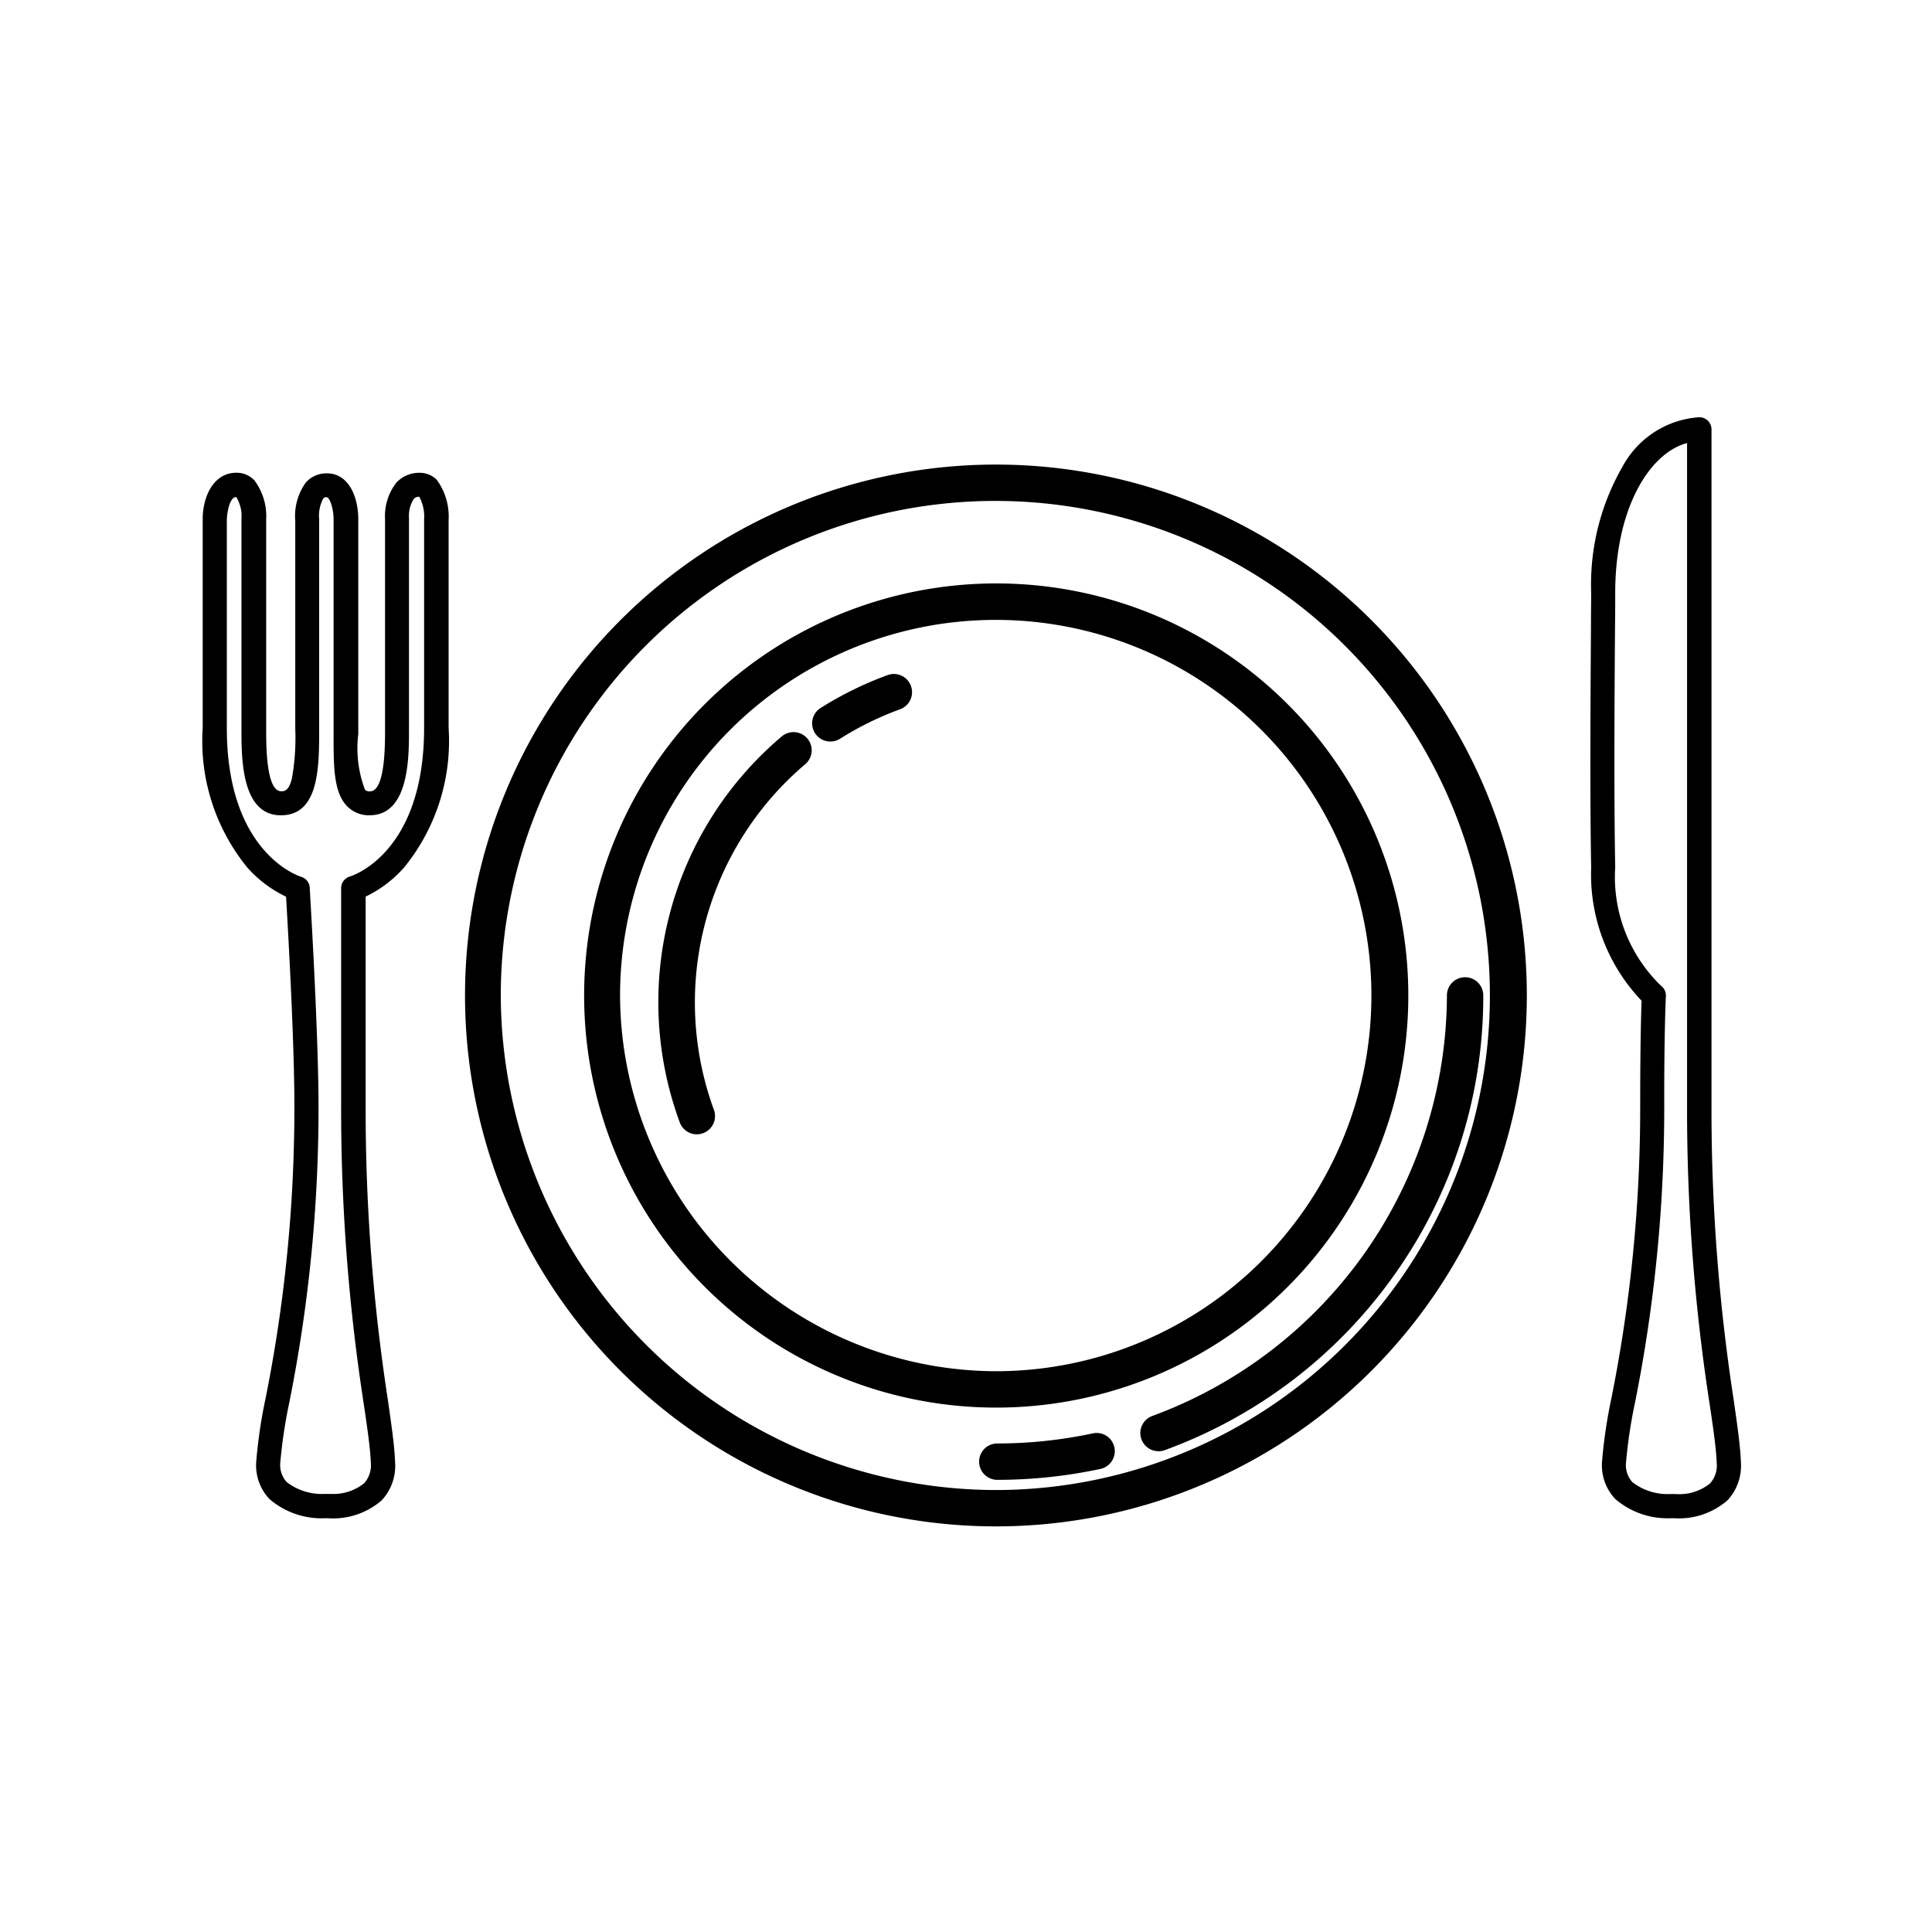 <svg xmlns="http://www.w3.org/2000/svg" xmlns:xlink="http://www.w3.org/1999/xlink" width="54" height="54" viewBox="0 0 54 54">
  <defs>
    <clipPath id="clip-path">
      <rect id="長方形_48" data-name="長方形 48" width="54" height="54" transform="translate(1408 3669)" fill="none" stroke="#707070" stroke-width="1"/>
    </clipPath>
  </defs>
  <g id="iconFullcourse" transform="translate(-1408 -3669)" clip-path="url(#clip-path)">
    <g id="iconFullcourse-2" data-name="iconFullcourse" transform="translate(1017.121 -1265.638)">
      <g id="グループ_19" data-name="グループ 19">
        <path id="楕円形_3" data-name="楕円形 3" d="M14.386-.508A14.839,14.839,0,1,1,3.855,24.824,14.839,14.839,0,0,1,14.386-.508Zm0,28.662A13.823,13.823,0,1,0,.508,14.331,13.866,13.866,0,0,0,14.386,28.154Z" transform="translate(404.368 4948.131)"/>
        <path id="パス_37" data-name="パス 37" d="M418.754,4976a.508.508,0,0,1,0-1.017,12.731,12.731,0,0,0,2.669-.282.508.508,0,0,1,.213.994A13.772,13.772,0,0,1,418.754,4976Z"/>
        <path id="パス_38" data-name="パス 38" d="M423.26,4975.2a.508.508,0,0,1-.175-.985,12.57,12.57,0,0,0,8.236-11.755.508.508,0,1,1,1.016,0,13.41,13.41,0,0,1-2.5,7.831,13.548,13.548,0,0,1-6.4,4.878A.5.5,0,0,1,423.26,4975.2Z"/>
        <path id="パス_39" data-name="パス 39" d="M414.088,4955.364a.508.508,0,0,1-.272-.938,9.835,9.835,0,0,1,1.872-.919.508.508,0,0,1,.349.955,8.778,8.778,0,0,0-1.677.823A.506.506,0,0,1,414.088,4955.364Z"/>
        <path id="パス_40" data-name="パス 40" d="M410.356,4966.343a.508.508,0,0,1-.477-.333,9.721,9.721,0,0,1,2.851-10.789.508.508,0,0,1,.656.776,8.733,8.733,0,0,0-2.553,9.661.509.509,0,0,1-.477.684Z"/>
        <path id="楕円形_4" data-name="楕円形 4" d="M11.052-.508A11.518,11.518,0,1,1,2.878,19.155,11.518,11.518,0,0,1,11.052-.508Zm0,22.019A10.5,10.5,0,1,0,.508,11.01,10.535,10.535,0,0,0,11.052,21.511Z" transform="translate(407.702 4951.453)"/>
        <path id="パス_41" data-name="パス 41" d="M397.488,4947.851a.685.685,0,0,1,.5.211,1.667,1.667,0,0,1,.331,1.081v5.911c0,.42,0,1.7.419,1.7.084,0,.211,0,.3-.357a6.469,6.469,0,0,0,.094-1.391V4949.2a1.6,1.6,0,0,1,.3-1.082.773.773,0,0,1,.582-.25c.607,0,.879.647.879,1.288v6a3.282,3.282,0,0,0,.187,1.555.174.174,0,0,0,.142.045c.419,0,.419-1.278.419-1.7v-5.906a1.518,1.518,0,0,1,.321-1.027.867.867,0,0,1,.648-.27.66.66,0,0,1,.48.2,1.738,1.738,0,0,1,.328,1.118v5.817a5.6,5.6,0,0,1-1.247,3.9,3.409,3.409,0,0,1-1.072.811c0,.872,0,4.022,0,5.834a53.354,53.354,0,0,0,.622,8.239c.109.762.187,1.313.2,1.729a1.411,1.411,0,0,1-.375,1.073,2.071,2.071,0,0,1-1.49.5l-.1,0a2.235,2.235,0,0,1-1.545-.537,1.368,1.368,0,0,1-.371-1.039,13.962,13.962,0,0,1,.267-1.8,41.315,41.315,0,0,0,.8-8.169c0-1.812-.182-4.979-.232-5.828a3.4,3.4,0,0,1-1.085-.817,5.6,5.6,0,0,1-1.246-3.9v-5.82C396.54,4948.535,396.837,4947.851,397.488,4947.851Zm.007.678h-.007c-.219,0-.269.537-.269.643v5.819c0,3.518,2.051,4.146,2.072,4.152a.339.339,0,0,1,.245.3c0,.04.242,3.966.246,6.083a41.922,41.922,0,0,1-.813,8.293,13.984,13.984,0,0,0-.256,1.7.708.708,0,0,0,.181.545,1.618,1.618,0,0,0,1.058.33c.047,0,.077,0,.082,0a.257.257,0,0,1,.047,0s.029,0,.069,0a1.367,1.367,0,0,0,.908-.3.752.752,0,0,0,.185-.579c-.013-.38-.094-.943-.2-1.657a53.955,53.955,0,0,1-.629-8.335c0-2.105,0-6.022,0-6.061a.339.339,0,0,1,.246-.326c.082-.025,2.073-.666,2.073-4.152v-5.82s0,0,0-.007a1.165,1.165,0,0,0-.135-.634.189.189,0,0,0-.152.058.881.881,0,0,0-.136.535q0,.01,0,.019v5.914c0,.771,0,2.376-1.1,2.376a.845.845,0,0,1-.621-.245c-.388-.388-.387-1.115-.386-2.035v-6c0-.269-.1-.61-.2-.61a.1.1,0,0,0-.085.032.993.993,0,0,0-.118.583q0,.013,0,.026V4955c0,1.081,0,2.426-1.072,2.426-1.1,0-1.1-1.6-1.1-2.376v-5.914s0,0,0-.006a1,1,0,0,0-.146-.6Z"/>
        <path id="パス_42" data-name="パス 42" d="M438.377,4946.3a.339.339,0,0,1,.339.339c0,.167,0,16.786,0,18.893a53.27,53.27,0,0,0,.621,8.24c.109.761.187,1.312.2,1.728a1.411,1.411,0,0,1-.375,1.073,2.064,2.064,0,0,1-1.49.5l-.1,0a2.235,2.235,0,0,1-1.545-.537,1.368,1.368,0,0,1-.371-1.039,13.955,13.955,0,0,1,.267-1.8,41.315,41.315,0,0,0,.8-8.169c0-1.636.025-2.565.039-2.919a5.108,5.108,0,0,1-1.409-3.722c-.039-2-.017-5.038-.006-6.67,0-.462.006-.827.006-1.006a6.6,6.6,0,0,1,.885-3.546A2.629,2.629,0,0,1,438.377,4946.3Zm-.609,30.1a1.367,1.367,0,0,0,.908-.3.753.753,0,0,0,.185-.579c-.013-.38-.093-.943-.2-1.655a53.884,53.884,0,0,1-.628-8.337c0-1.926,0-15.99,0-18.508-1.037.275-2.008,1.8-2.008,4.191,0,.182,0,.53-.006,1.011-.012,1.629-.033,4.662.006,6.652a4.224,4.224,0,0,0,1.281,3.316.342.342,0,0,1,.135.289c0,.009-.05.956-.046,3.049a41.929,41.929,0,0,1-.813,8.293,13.98,13.98,0,0,0-.256,1.7.708.708,0,0,0,.181.545,1.618,1.618,0,0,0,1.058.33c.047,0,.077,0,.082,0h.047S437.728,4976.4,437.768,4976.4Z"/>
      </g>
    </g>
  </g>
</svg>
